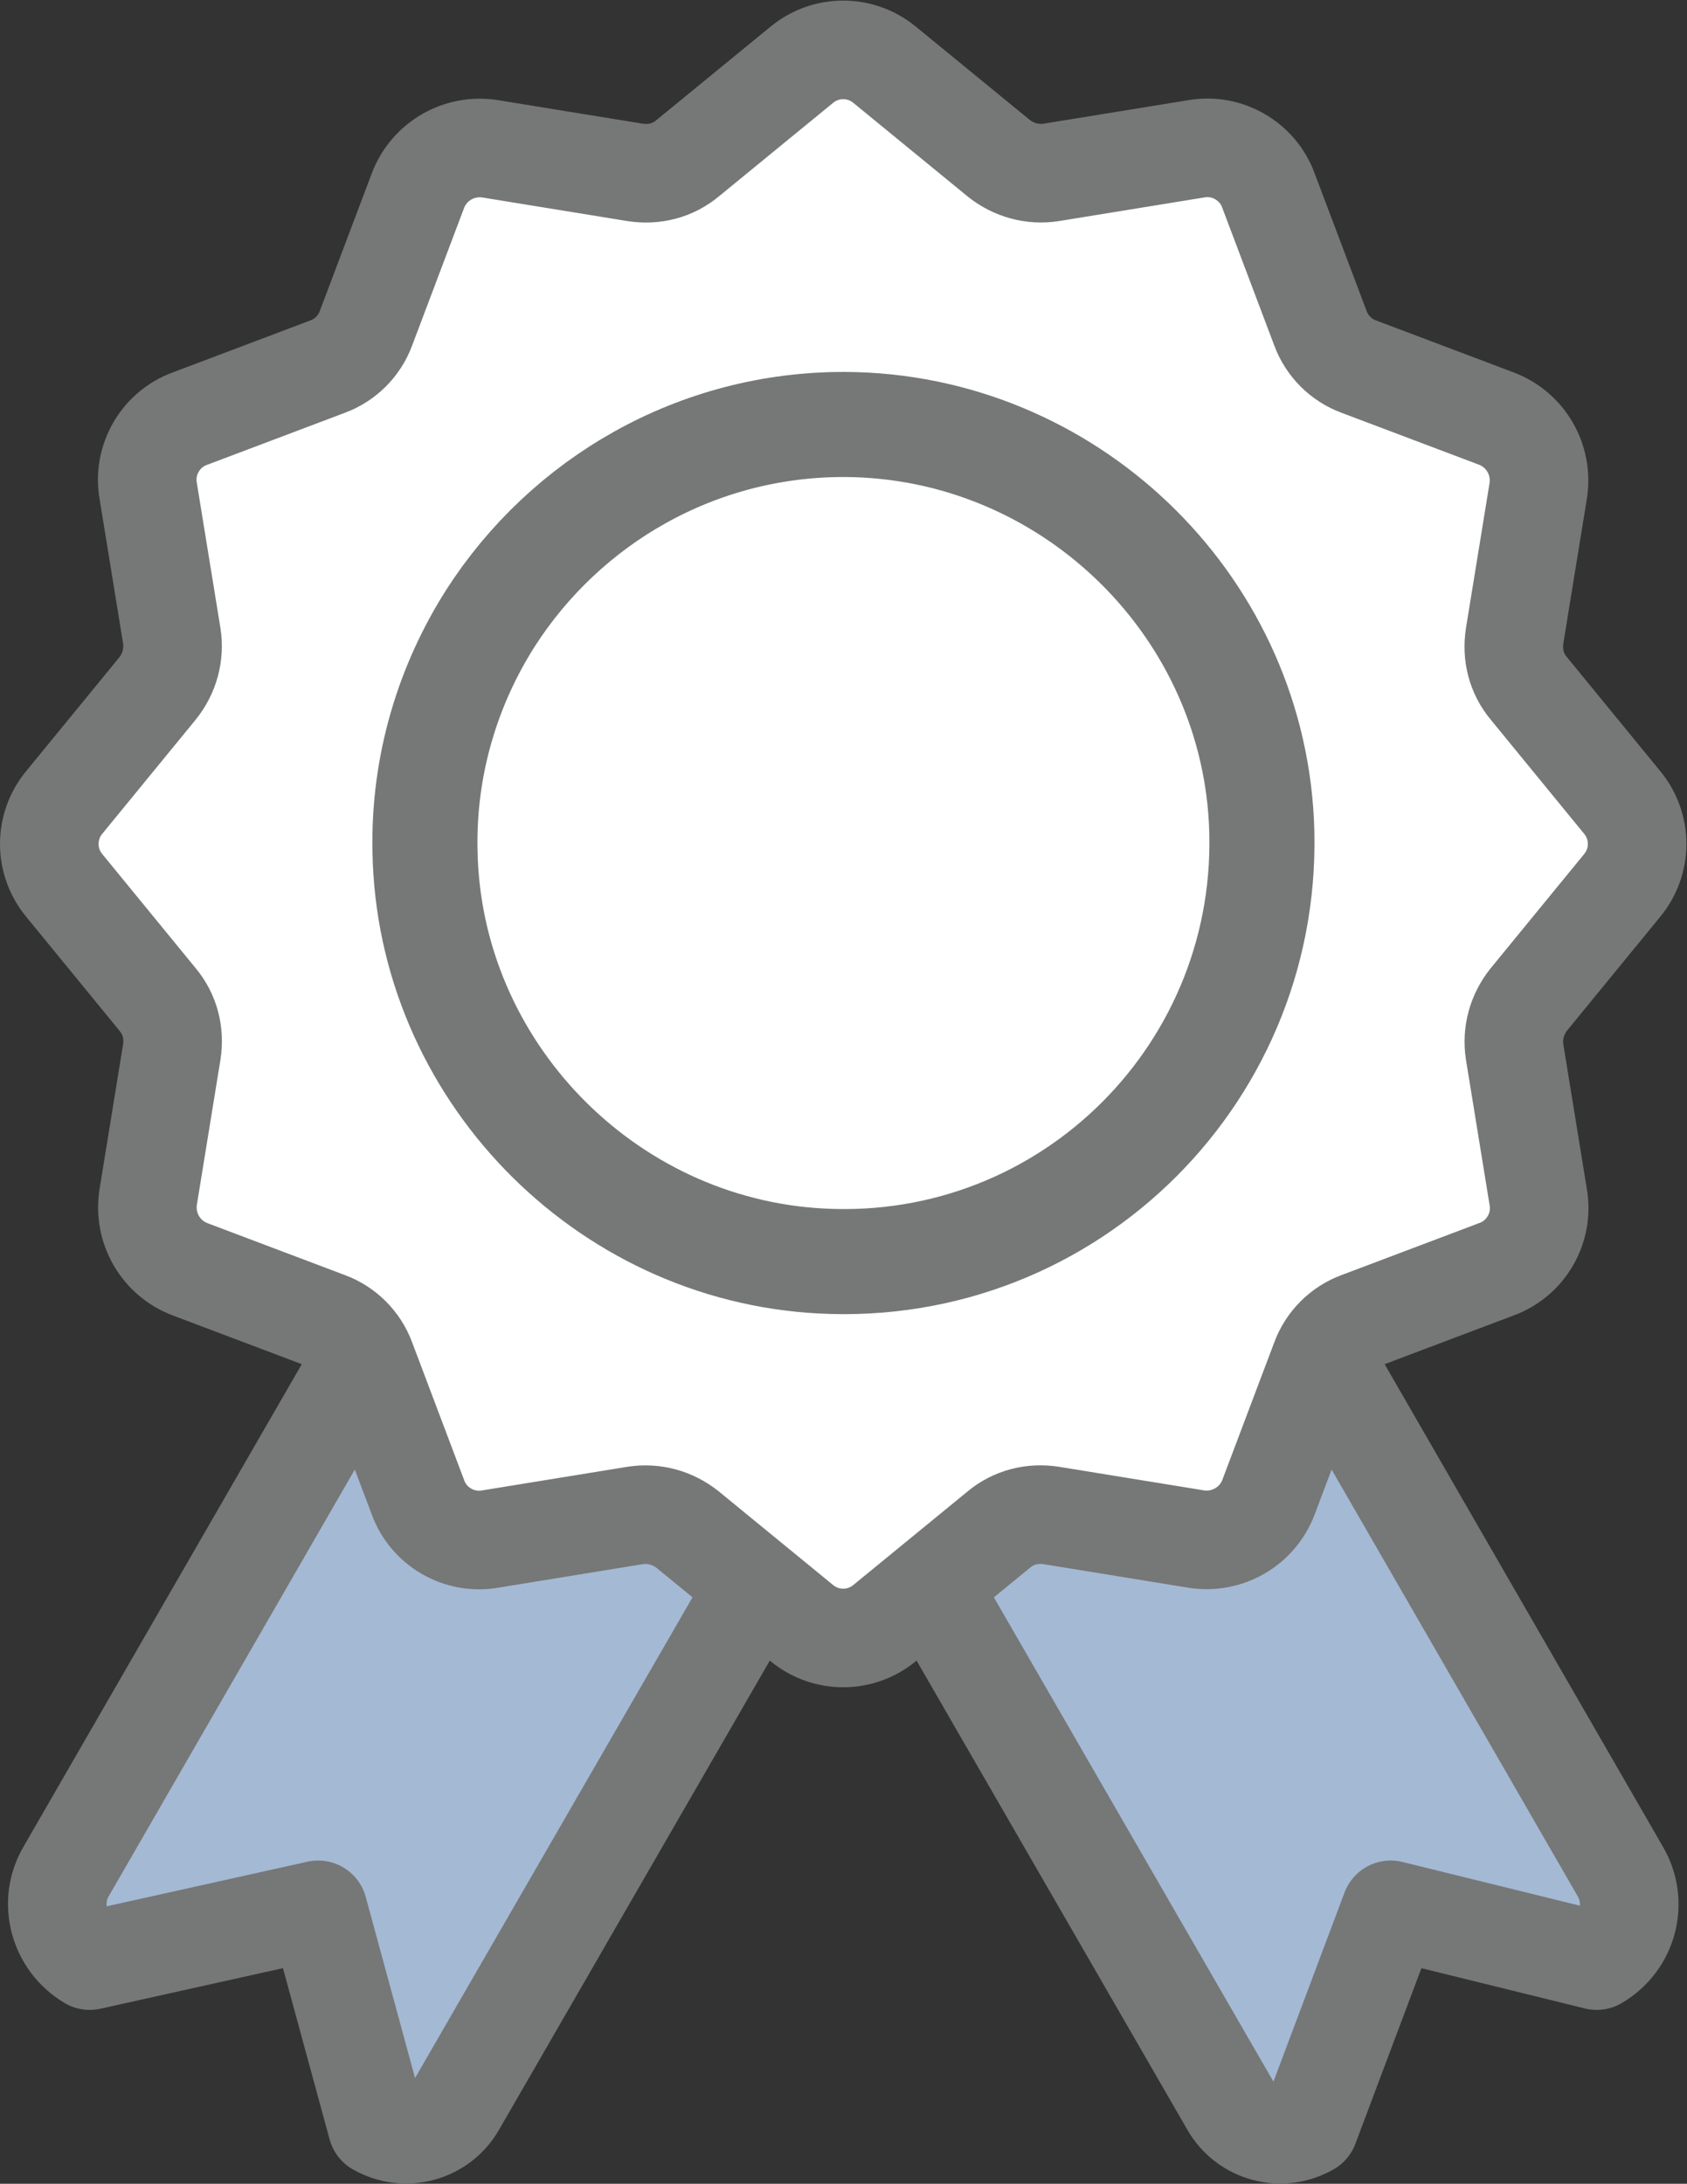 <?xml version="1.0" encoding="UTF-8"?>
<svg id="_レイヤー_2" data-name="レイヤー 2" xmlns="http://www.w3.org/2000/svg" viewBox="0 0 28.58 36.99">
  <rect x="0" y="0" width="28.58" height="36.99" fill="#333333" stroke="none"/>
  <defs>
    <style>
      .cls-1 {
        fill: #a4b9d3;
      }

      .cls-1, .cls-2 {
        stroke-width: 1.67px;
      }

      .cls-1, .cls-2, .cls-3 {
        stroke: #767777;
        stroke-linecap: round;
        stroke-linejoin: round;
      }

      .cls-2 {
        fill: #fff;
      }

      .cls-3 {
        fill: none;
        stroke-width: 1.78px;
      }
    </style>
  </defs>
  <g id="_レイヤー_1-2" data-name="レイヤー 1">
    <g>
      <path class="cls-1" d="M21.78,21.87h-3.22l-2.91,4.8,5.19,8.99c.27,.47,.87,.63,1.34,.36l1.38-3.67,3.49,.86c.53-.31,.71-.98,.4-1.51l-5.67-9.83Z"/>
      <path class="cls-1" d="M6.79,21.87L1.12,31.7c-.31,.53-.12,1.2,.4,1.51l3.87-.86,1,3.67c.47,.27,1.07,.11,1.34-.36l7.96-13.79H6.79Z"/>
      <path class="cls-2" d="M13.58,27.49l-1.93-1.58c-.25-.2-.57-.29-.89-.24l-2.46,.4c-.52,.09-1.04-.21-1.22-.71l-.88-2.33c-.11-.3-.35-.54-.65-.65l-2.33-.88c-.5-.19-.79-.7-.71-1.22l.4-2.46c.05-.32-.03-.64-.24-.89l-1.58-1.93c-.34-.41-.34-1,0-1.41l1.58-1.93c.2-.25,.29-.57,.24-.89l-.4-2.46c-.09-.52,.21-1.04,.71-1.22l2.33-.88c.3-.11,.54-.35,.65-.65l.88-2.33c.19-.5,.7-.79,1.22-.71l2.46,.4c.32,.05,.64-.03,.89-.24l1.93-1.58c.41-.34,1-.34,1.41,0l1.93,1.58c.25,.2,.57,.29,.89,.24l2.46-.4c.52-.09,1.04,.21,1.22,.71l.88,2.33c.11,.3,.35,.54,.65,.65l2.33,.88c.5,.19,.79,.7,.71,1.22l-.4,2.46c-.05,.32,.03,.64,.24,.89l1.58,1.93c.34,.41,.34,1,0,1.41l-1.58,1.93c-.2,.25-.29,.57-.24,.89l.4,2.46c.09,.52-.21,1.04-.71,1.22l-2.33,.88c-.3,.11-.54,.35-.65,.65l-.88,2.33c-.19,.5-.7,.79-1.22,.71l-2.46-.4c-.32-.05-.64,.03-.89,.24l-1.93,1.58c-.41,.34-1,.34-1.41,0Z"/>
      <path class="cls-3" d="M8.31,10.47c1.27-1.98,3.49-3.29,6.01-3.28,3.74,.02,6.86,2.99,7.05,6.72,.21,4.21-3.24,7.67-7.45,7.45-3.69-.19-6.66-3.26-6.72-6.95-.03-1.45,.39-2.81,1.11-3.94"/>
    </g>
  </g>
</svg>
